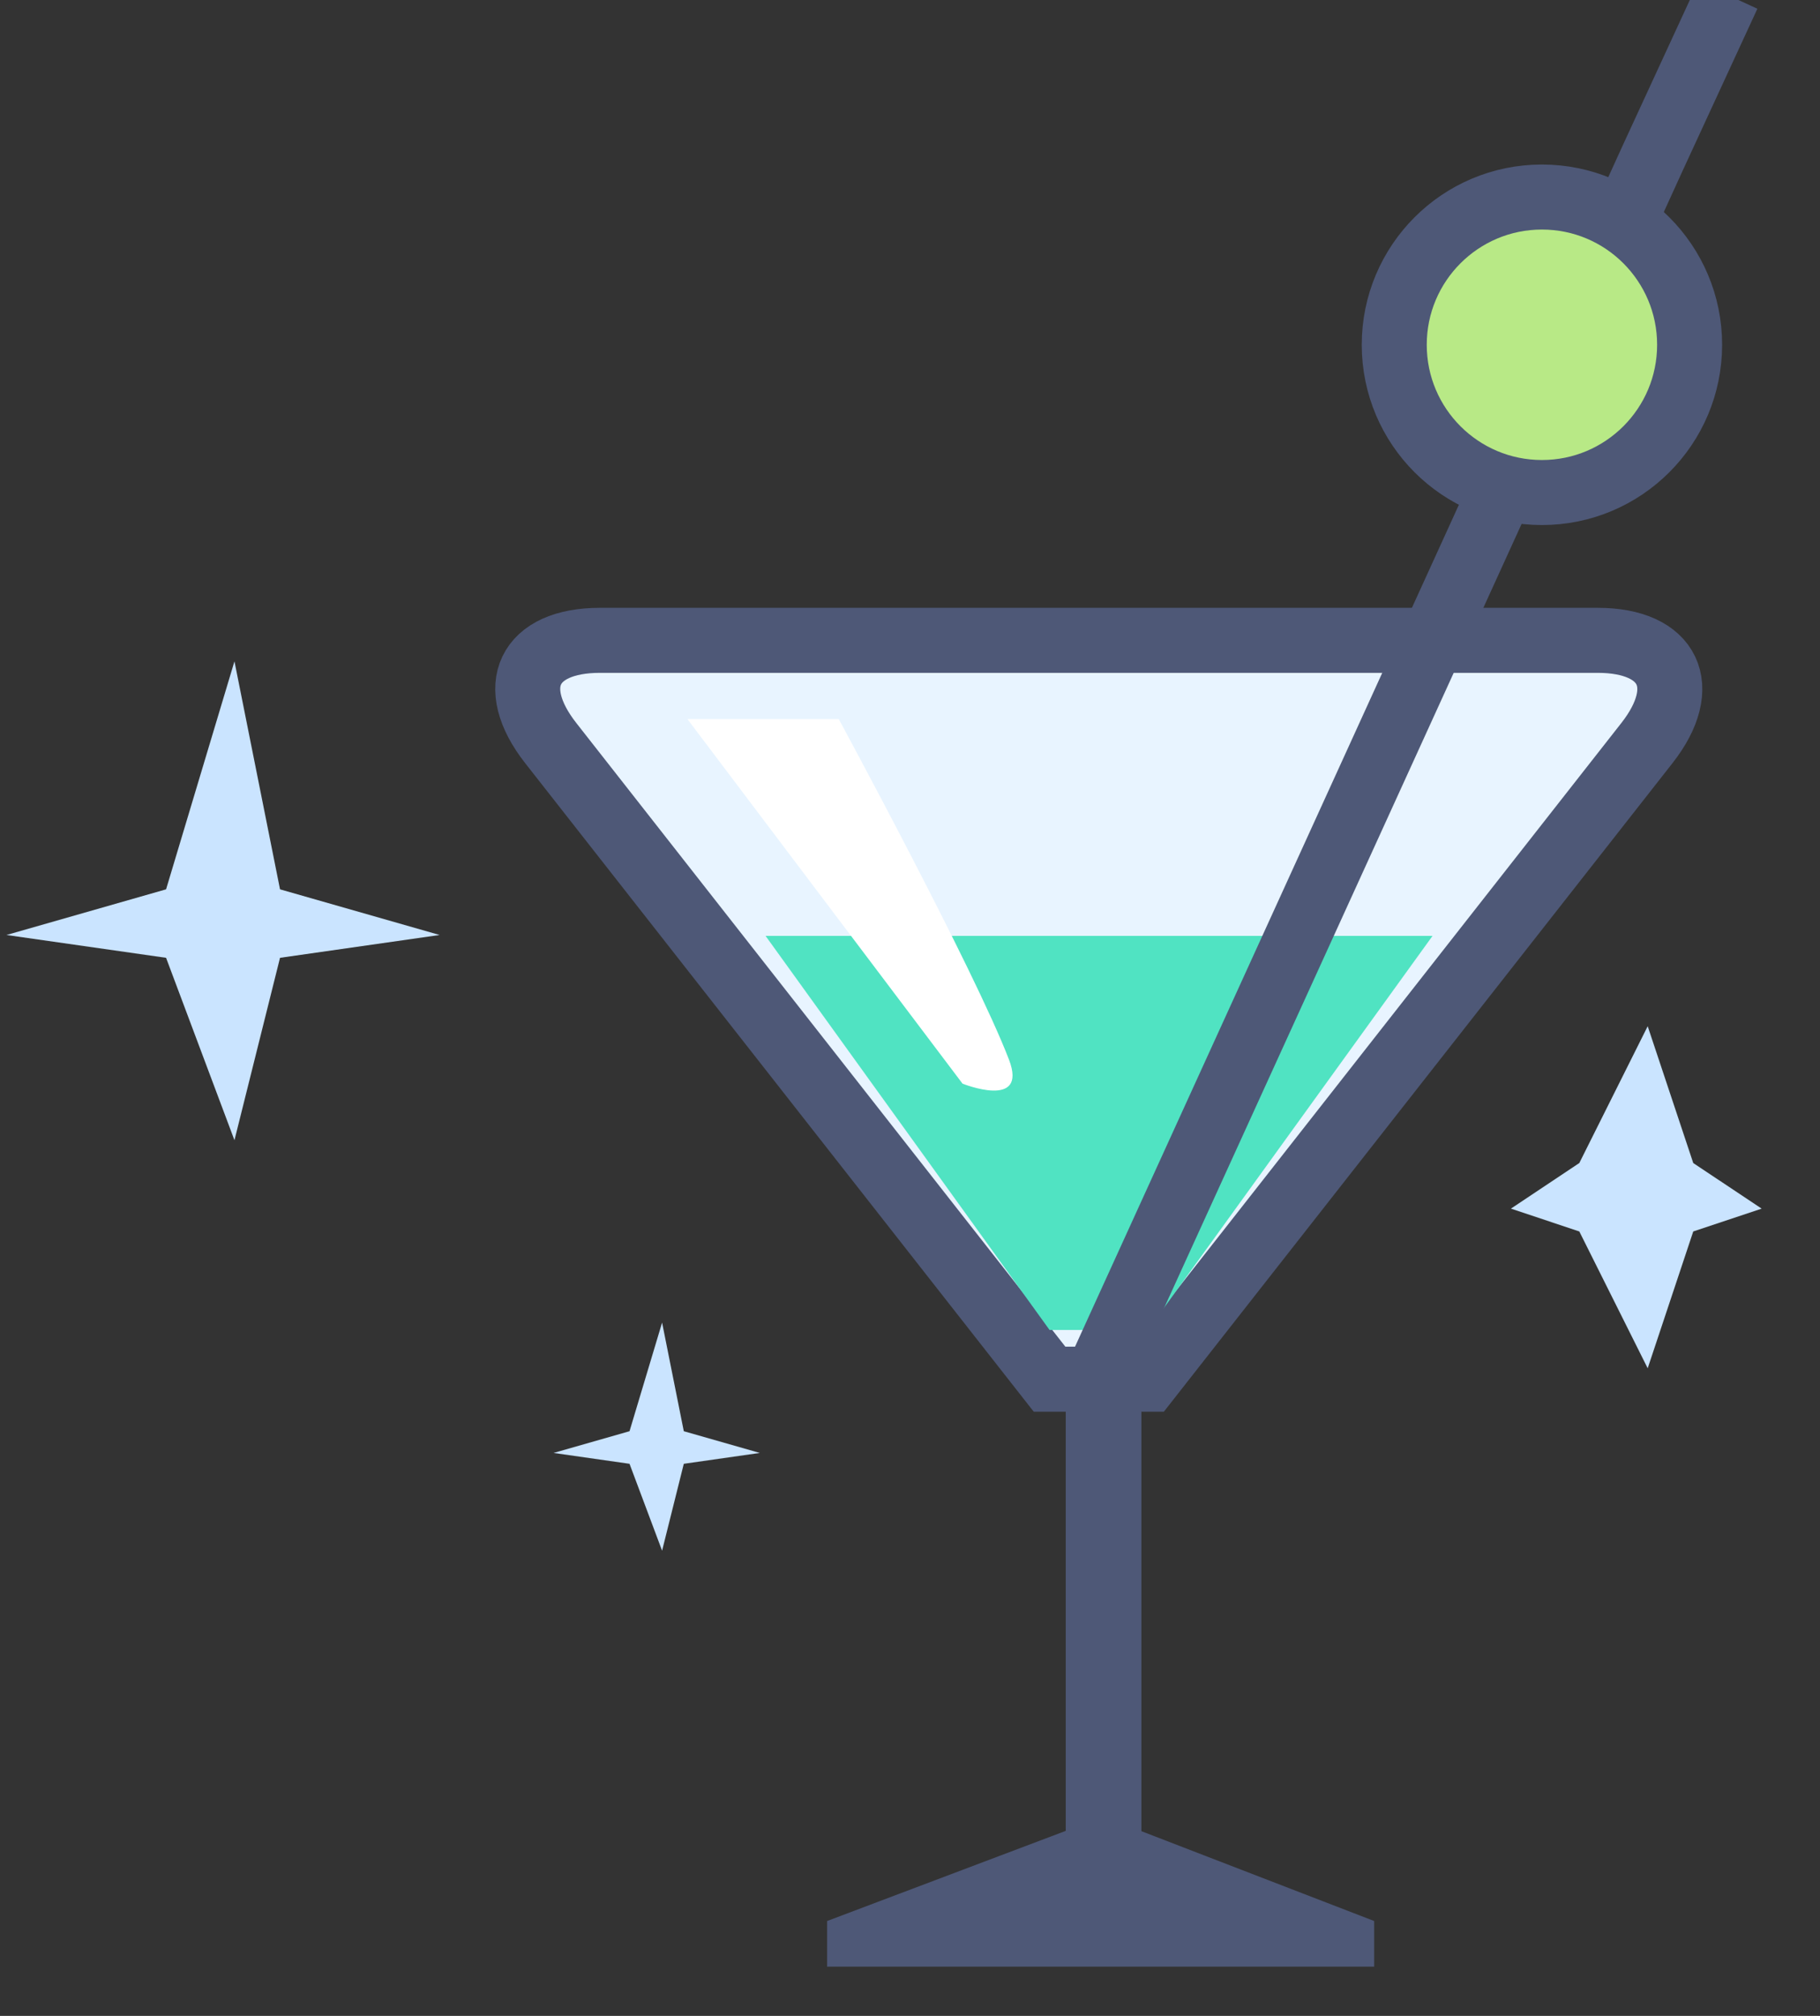<svg width="28" height="31" xmlns="http://www.w3.org/2000/svg"><rect width="100%" height="100%" fill="#333333" stroke="none"/><g fill="none" fill-rule="evenodd"><path d="M8.473,11.427 C7.788,10.554 8.127,9.847 9.23,9.847 L24.579,9.847 C25.682,9.847 26.019,10.558 25.337,11.427 L17.662,21.209 L16.147,21.209 L8.473,11.427 Z" stroke="#4E5877" fill="#E8F4FF"/><path fill="#4E5877" d="M16.978 27.935L12.725 29.541 12.725 30.243 21.141 30.243 21.141 29.541"/><path fill="#50E3C2" d="M16.147 20.452L11.778 14.392 22.039 14.392 17.662 20.452"/><path stroke="#4E5877" stroke-linecap="square" d="M26.373 0.379L25.435 2.411 16.978 20.951"/><circle stroke="#4E5877" fill="#B8E986" cx="23.722" cy="5.302" r="2.272"/><path d="M10.576,11.058 L14.808,16.664 C14.808,16.664 15.82,17.071 15.523,16.295 C14.992,14.911 12.904,11.058 12.904,11.058 L10.576,11.058 Z" fill="#FFF"/><path fill="#4E5877" d="M16.396 21.533H17.56V28.517H16.396z"/><path fill="#CAE4FF" d="M3.607 10.17L2.555 13.676.1 14.378 2.555 14.729 3.607 17.534 4.308 14.729 6.763 14.378 4.308 13.676M10.186 20.339L9.685 22.009 8.516 22.343 9.685 22.51 10.186 23.846 10.52 22.51 11.689 22.343 10.52 22.009M25.349 15.781L24.297 17.885 23.245 18.586 24.297 18.937 25.349 21.041 26.05 18.937 27.102 18.586 26.05 17.885"/></g></svg>

